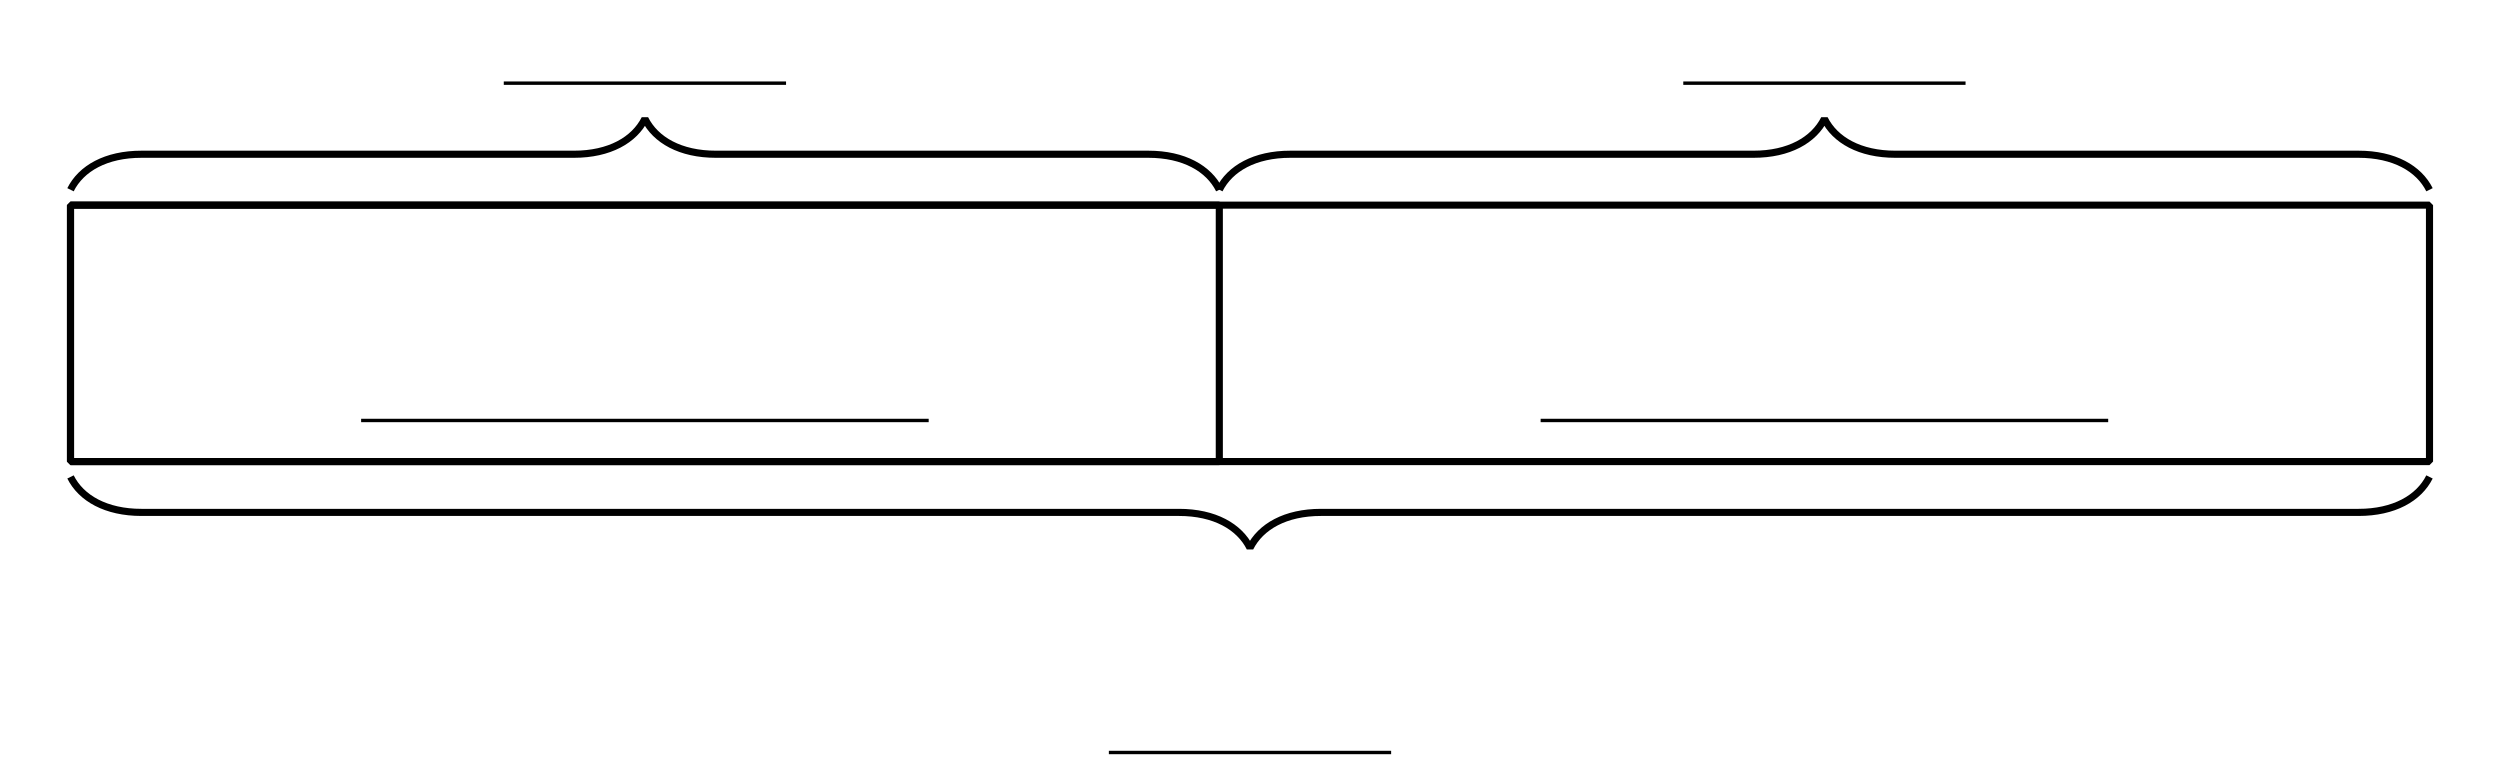 <?xml version='1.0' encoding='UTF-8'?>
<!-- This file was generated by dvisvgm 2.1.3 -->
<svg height='108pt' version='1.1' viewBox='-72 -72 351 108' width='351pt' xmlns='http://www.w3.org/2000/svg' xmlns:xlink='http://www.w3.org/1999/xlink'>
<defs>
<clipPath id='clip1'>
<path d='M-72.004 36V-72H279.004V36ZM279.004 -72'/>
</clipPath>
</defs>
<g id='page1'>
<path clip-path='url(#clip1)' d='M-62.102 -7.199V-43.199H99.191V-7.199Z' fill='none' stroke='#000000' stroke-linejoin='bevel' stroke-miterlimit='10.037' stroke-width='1'/>
<path clip-path='url(#clip1)' d='M-62.102 -7.199V-43.199H269.102V-7.199Z' fill='none' stroke='#000000' stroke-linejoin='bevel' stroke-miterlimit='10.037' stroke-width='1'/>
<rect height='0.478' transform='matrix(1 0 0 1 -124.798 -13.138)' width='79.685' x='103.5' y='-0.067'/>
<rect height='0.478' transform='matrix(1 0 0 1 40.805 -13.138)' width='79.685' x='103.5' y='-0.067'/>
<path clip-path='url(#clip1)' d='M269.102 -5.039C267.609 -2.051 264.121 -0.059 259.141 -0.059H113.461C108.48 -0.059 104.996 1.934 103.5 4.922C102.004 1.934 98.519 -0.059 93.539 -0.059H-52.141C-57.121 -0.059 -60.609 -2.051 -62.102 -5.039' fill='none' stroke='#000000' stroke-linejoin='bevel' stroke-miterlimit='10.037' stroke-width='1'/>
<rect height='0.478' transform='matrix(1 0 0 1 -19.816 33.478)' width='39.631' x='103.5' y='-0.067'/>
<path clip-path='url(#clip1)' d='M-62.102 -45.359C-60.609 -48.352 -57.121 -50.344 -52.141 -50.344H8.582C13.562 -50.344 17.051 -52.336 18.547 -55.324C20.039 -52.336 23.527 -50.344 28.508 -50.344H89.231C94.211 -50.344 97.699 -48.352 99.191 -45.359' fill='none' stroke='#000000' stroke-linejoin='bevel' stroke-miterlimit='10.037' stroke-width='1'/>
<rect height='0.478' transform='matrix(1 0 0 1 -104.77 -60.496)' width='39.631' x='103.5' y='-0.067'/>
<path clip-path='url(#clip1)' d='M99.191 -45.359C100.688 -48.352 104.176 -50.344 109.156 -50.344H174.184C179.168 -50.344 182.652 -52.336 184.148 -55.324C185.641 -52.336 189.129 -50.344 194.109 -50.344H259.141C264.121 -50.344 267.609 -48.352 269.102 -45.359' fill='none' stroke='#000000' stroke-linejoin='bevel' stroke-miterlimit='10.037' stroke-width='1'/>
<rect height='0.478' transform='matrix(1 0 0 1 60.832 -60.496)' width='39.631' x='103.5' y='-0.067'/>
</g>
</svg>